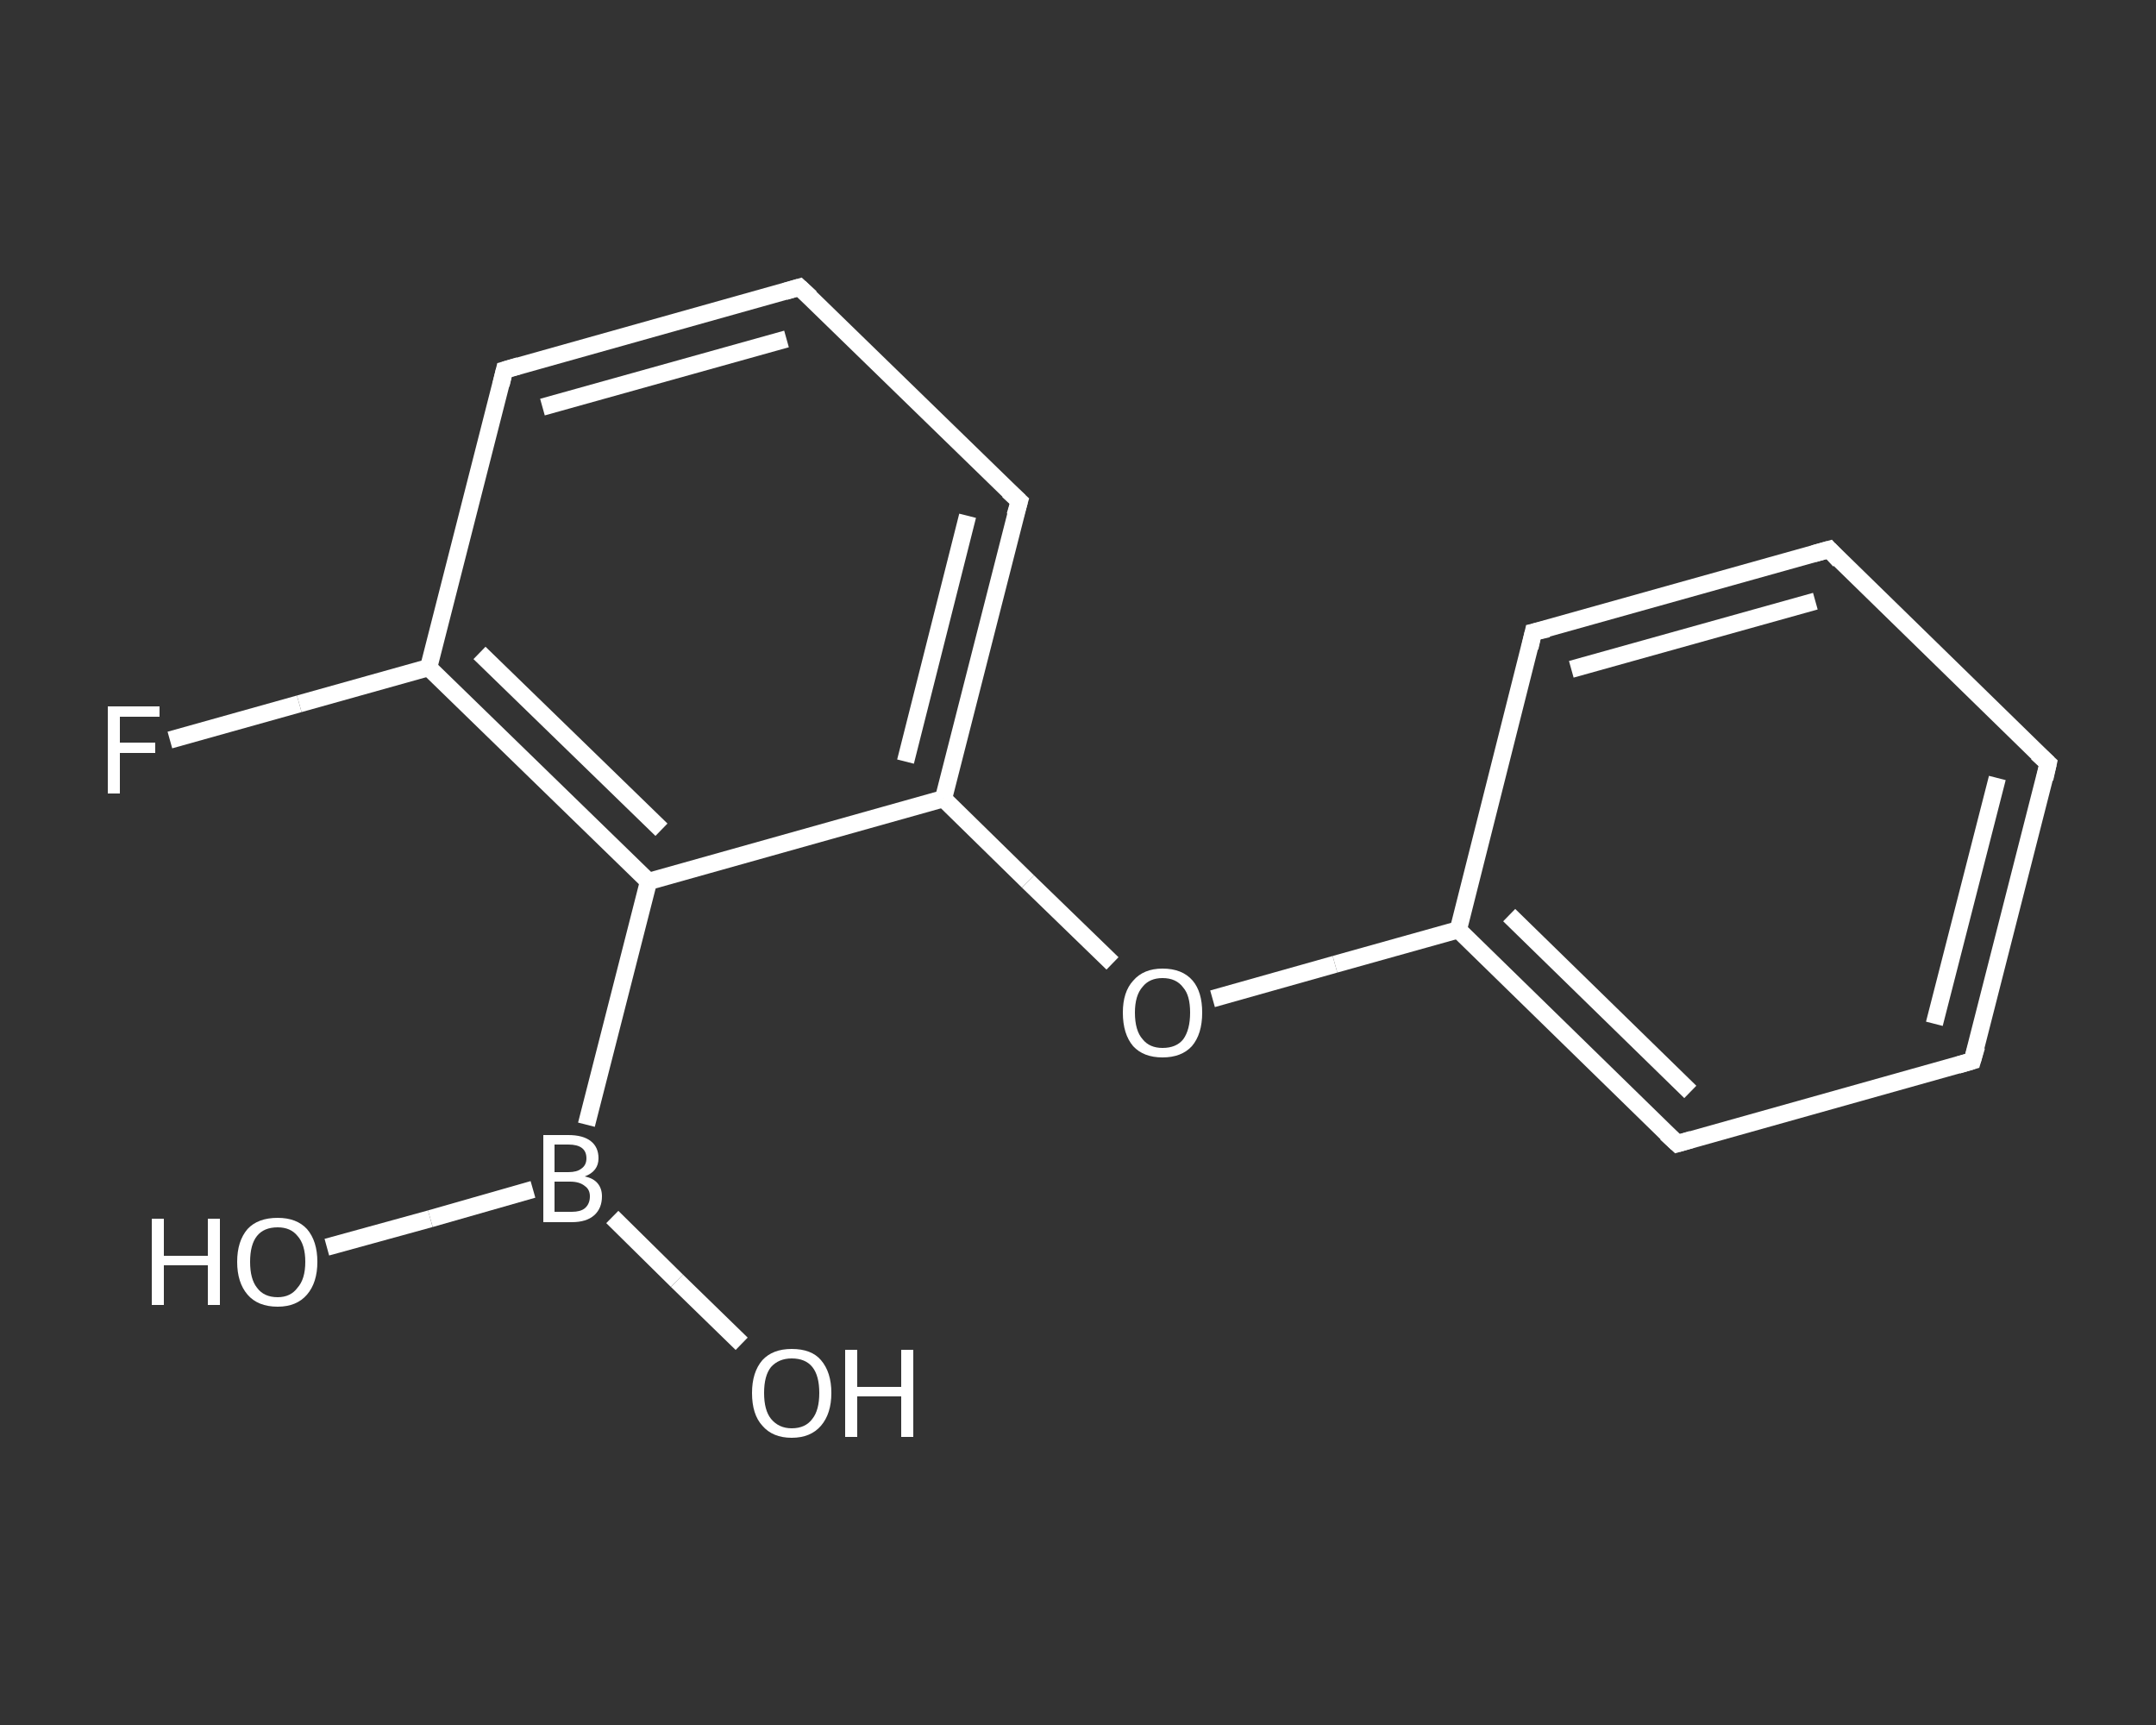 <?xml version='1.0' encoding='iso-8859-1'?>
<svg version='1.1' baseProfile='full'
              xmlns='http://www.w3.org/2000/svg'
                      xmlns:rdkit='http://www.rdkit.org/xml'
                      xmlns:xlink='http://www.w3.org/1999/xlink'
                  xml:space='preserve'
width='250px' height='200px' viewBox='0 0 250 200'>
<rect x="0" y="0" width="250" height="200" fill="#333333" stroke="none"/>
<!-- END OF HEADER -->
<rect style='opacity:1.0;fill:transparent;stroke:none' width='250.0' height='200.0' x='0.0' y='0.0'> </rect>
<path class='bond-0 atom-0 atom-1' d='M 37.9,144.6 L 49.9,141.3' style='fill:none;fill-rule:evenodd;stroke:#FFFFFF;stroke-width:2.0px;stroke-linecap:butt;stroke-linejoin:miter;stroke-opacity:1' />
<path class='bond-0 atom-0 atom-1' d='M 49.9,141.3 L 61.8,137.9' style='fill:none;fill-rule:evenodd;stroke:#FFFFFF;stroke-width:2.0px;stroke-linecap:butt;stroke-linejoin:miter;stroke-opacity:1' />
<path class='bond-1 atom-1 atom-2' d='M 71.0,141.1 L 78.5,148.5' style='fill:none;fill-rule:evenodd;stroke:#FFFFFF;stroke-width:2.0px;stroke-linecap:butt;stroke-linejoin:miter;stroke-opacity:1' />
<path class='bond-1 atom-1 atom-2' d='M 78.5,148.5 L 86.0,155.8' style='fill:none;fill-rule:evenodd;stroke:#FFFFFF;stroke-width:2.0px;stroke-linecap:butt;stroke-linejoin:miter;stroke-opacity:1' />
<path class='bond-2 atom-1 atom-3' d='M 68.0,130.4 L 75.2,102.2' style='fill:none;fill-rule:evenodd;stroke:#FFFFFF;stroke-width:2.0px;stroke-linecap:butt;stroke-linejoin:miter;stroke-opacity:1' />
<path class='bond-3 atom-3 atom-4' d='M 75.2,102.2 L 49.7,77.4' style='fill:none;fill-rule:evenodd;stroke:#FFFFFF;stroke-width:2.0px;stroke-linecap:butt;stroke-linejoin:miter;stroke-opacity:1' />
<path class='bond-3 atom-3 atom-4' d='M 76.7,96.2 L 55.6,75.7' style='fill:none;fill-rule:evenodd;stroke:#FFFFFF;stroke-width:2.0px;stroke-linecap:butt;stroke-linejoin:miter;stroke-opacity:1' />
<path class='bond-4 atom-4 atom-5' d='M 49.7,77.4 L 34.7,81.6' style='fill:none;fill-rule:evenodd;stroke:#FFFFFF;stroke-width:2.0px;stroke-linecap:butt;stroke-linejoin:miter;stroke-opacity:1' />
<path class='bond-4 atom-4 atom-5' d='M 34.7,81.6 L 19.7,85.8' style='fill:none;fill-rule:evenodd;stroke:#FFFFFF;stroke-width:2.0px;stroke-linecap:butt;stroke-linejoin:miter;stroke-opacity:1' />
<path class='bond-5 atom-4 atom-6' d='M 49.7,77.4 L 58.5,42.9' style='fill:none;fill-rule:evenodd;stroke:#FFFFFF;stroke-width:2.0px;stroke-linecap:butt;stroke-linejoin:miter;stroke-opacity:1' />
<path class='bond-6 atom-6 atom-7' d='M 58.5,42.9 L 92.7,33.3' style='fill:none;fill-rule:evenodd;stroke:#FFFFFF;stroke-width:2.0px;stroke-linecap:butt;stroke-linejoin:miter;stroke-opacity:1' />
<path class='bond-6 atom-6 atom-7' d='M 62.9,47.2 L 91.2,39.3' style='fill:none;fill-rule:evenodd;stroke:#FFFFFF;stroke-width:2.0px;stroke-linecap:butt;stroke-linejoin:miter;stroke-opacity:1' />
<path class='bond-7 atom-7 atom-8' d='M 92.7,33.3 L 118.2,58.1' style='fill:none;fill-rule:evenodd;stroke:#FFFFFF;stroke-width:2.0px;stroke-linecap:butt;stroke-linejoin:miter;stroke-opacity:1' />
<path class='bond-8 atom-8 atom-9' d='M 118.2,58.1 L 109.4,92.6' style='fill:none;fill-rule:evenodd;stroke:#FFFFFF;stroke-width:2.0px;stroke-linecap:butt;stroke-linejoin:miter;stroke-opacity:1' />
<path class='bond-8 atom-8 atom-9' d='M 112.2,59.8 L 105.0,88.3' style='fill:none;fill-rule:evenodd;stroke:#FFFFFF;stroke-width:2.0px;stroke-linecap:butt;stroke-linejoin:miter;stroke-opacity:1' />
<path class='bond-9 atom-9 atom-10' d='M 109.4,92.6 L 119.2,102.2' style='fill:none;fill-rule:evenodd;stroke:#FFFFFF;stroke-width:2.0px;stroke-linecap:butt;stroke-linejoin:miter;stroke-opacity:1' />
<path class='bond-9 atom-9 atom-10' d='M 119.2,102.2 L 129.0,111.7' style='fill:none;fill-rule:evenodd;stroke:#FFFFFF;stroke-width:2.0px;stroke-linecap:butt;stroke-linejoin:miter;stroke-opacity:1' />
<path class='bond-10 atom-10 atom-11' d='M 140.6,115.8 L 154.8,111.8' style='fill:none;fill-rule:evenodd;stroke:#FFFFFF;stroke-width:2.0px;stroke-linecap:butt;stroke-linejoin:miter;stroke-opacity:1' />
<path class='bond-10 atom-10 atom-11' d='M 154.8,111.8 L 169.1,107.8' style='fill:none;fill-rule:evenodd;stroke:#FFFFFF;stroke-width:2.0px;stroke-linecap:butt;stroke-linejoin:miter;stroke-opacity:1' />
<path class='bond-11 atom-11 atom-12' d='M 169.1,107.8 L 194.5,132.6' style='fill:none;fill-rule:evenodd;stroke:#FFFFFF;stroke-width:2.0px;stroke-linecap:butt;stroke-linejoin:miter;stroke-opacity:1' />
<path class='bond-11 atom-11 atom-12' d='M 175.0,106.1 L 196.0,126.6' style='fill:none;fill-rule:evenodd;stroke:#FFFFFF;stroke-width:2.0px;stroke-linecap:butt;stroke-linejoin:miter;stroke-opacity:1' />
<path class='bond-12 atom-12 atom-13' d='M 194.5,132.6 L 228.7,123.0' style='fill:none;fill-rule:evenodd;stroke:#FFFFFF;stroke-width:2.0px;stroke-linecap:butt;stroke-linejoin:miter;stroke-opacity:1' />
<path class='bond-13 atom-13 atom-14' d='M 228.7,123.0 L 237.5,88.5' style='fill:none;fill-rule:evenodd;stroke:#FFFFFF;stroke-width:2.0px;stroke-linecap:butt;stroke-linejoin:miter;stroke-opacity:1' />
<path class='bond-13 atom-13 atom-14' d='M 224.3,118.7 L 231.6,90.2' style='fill:none;fill-rule:evenodd;stroke:#FFFFFF;stroke-width:2.0px;stroke-linecap:butt;stroke-linejoin:miter;stroke-opacity:1' />
<path class='bond-14 atom-14 atom-15' d='M 237.5,88.5 L 212.1,63.7' style='fill:none;fill-rule:evenodd;stroke:#FFFFFF;stroke-width:2.0px;stroke-linecap:butt;stroke-linejoin:miter;stroke-opacity:1' />
<path class='bond-15 atom-15 atom-16' d='M 212.1,63.7 L 177.8,73.3' style='fill:none;fill-rule:evenodd;stroke:#FFFFFF;stroke-width:2.0px;stroke-linecap:butt;stroke-linejoin:miter;stroke-opacity:1' />
<path class='bond-15 atom-15 atom-16' d='M 210.5,69.7 L 182.2,77.6' style='fill:none;fill-rule:evenodd;stroke:#FFFFFF;stroke-width:2.0px;stroke-linecap:butt;stroke-linejoin:miter;stroke-opacity:1' />
<path class='bond-16 atom-9 atom-3' d='M 109.4,92.6 L 75.2,102.2' style='fill:none;fill-rule:evenodd;stroke:#FFFFFF;stroke-width:2.0px;stroke-linecap:butt;stroke-linejoin:miter;stroke-opacity:1' />
<path class='bond-17 atom-16 atom-11' d='M 177.8,73.3 L 169.1,107.8' style='fill:none;fill-rule:evenodd;stroke:#FFFFFF;stroke-width:2.0px;stroke-linecap:butt;stroke-linejoin:miter;stroke-opacity:1' />
<path d='M 58.1,44.6 L 58.5,42.9 L 60.2,42.4' style='fill:none;stroke:#FFFFFF;stroke-width:2.0px;stroke-linecap:butt;stroke-linejoin:miter;stroke-opacity:1;' />
<path d='M 91.0,33.8 L 92.7,33.3 L 94.0,34.5' style='fill:none;stroke:#FFFFFF;stroke-width:2.0px;stroke-linecap:butt;stroke-linejoin:miter;stroke-opacity:1;' />
<path d='M 116.9,56.9 L 118.2,58.1 L 117.7,59.8' style='fill:none;stroke:#FFFFFF;stroke-width:2.0px;stroke-linecap:butt;stroke-linejoin:miter;stroke-opacity:1;' />
<path d='M 193.2,131.4 L 194.5,132.6 L 196.2,132.1' style='fill:none;stroke:#FFFFFF;stroke-width:2.0px;stroke-linecap:butt;stroke-linejoin:miter;stroke-opacity:1;' />
<path d='M 227.0,123.5 L 228.7,123.0 L 229.2,121.3' style='fill:none;stroke:#FFFFFF;stroke-width:2.0px;stroke-linecap:butt;stroke-linejoin:miter;stroke-opacity:1;' />
<path d='M 237.1,90.3 L 237.5,88.5 L 236.2,87.3' style='fill:none;stroke:#FFFFFF;stroke-width:2.0px;stroke-linecap:butt;stroke-linejoin:miter;stroke-opacity:1;' />
<path d='M 213.3,65.0 L 212.1,63.7 L 210.3,64.2' style='fill:none;stroke:#FFFFFF;stroke-width:2.0px;stroke-linecap:butt;stroke-linejoin:miter;stroke-opacity:1;' />
<path d='M 179.5,72.9 L 177.8,73.3 L 177.4,75.1' style='fill:none;stroke:#FFFFFF;stroke-width:2.0px;stroke-linecap:butt;stroke-linejoin:miter;stroke-opacity:1;' />
<path class='atom-0' d='M 17.6 141.3
L 19.0 141.3
L 19.0 145.6
L 24.1 145.6
L 24.1 141.3
L 25.5 141.3
L 25.5 151.3
L 24.1 151.3
L 24.1 146.7
L 19.0 146.7
L 19.0 151.3
L 17.6 151.3
L 17.6 141.3
' fill='#FFFFFF'/>
<path class='atom-0' d='M 27.5 146.3
Q 27.5 143.9, 28.7 142.5
Q 29.9 141.2, 32.2 141.2
Q 34.4 141.2, 35.6 142.5
Q 36.8 143.9, 36.8 146.3
Q 36.8 148.7, 35.6 150.1
Q 34.4 151.5, 32.2 151.5
Q 29.9 151.5, 28.7 150.1
Q 27.5 148.7, 27.5 146.3
M 32.2 150.4
Q 33.7 150.4, 34.5 149.3
Q 35.4 148.3, 35.4 146.3
Q 35.4 144.3, 34.5 143.3
Q 33.7 142.3, 32.2 142.3
Q 30.6 142.3, 29.8 143.3
Q 29.0 144.3, 29.0 146.3
Q 29.0 148.3, 29.8 149.3
Q 30.6 150.4, 32.2 150.4
' fill='#FFFFFF'/>
<path class='atom-1' d='M 67.8 136.4
Q 68.8 136.6, 69.3 137.2
Q 69.8 137.8, 69.8 138.7
Q 69.8 140.1, 68.9 140.9
Q 68.0 141.7, 66.3 141.7
L 63.0 141.7
L 63.0 131.6
L 65.9 131.6
Q 67.6 131.6, 68.5 132.3
Q 69.4 133.0, 69.4 134.3
Q 69.4 135.8, 67.8 136.4
M 64.3 132.7
L 64.3 135.9
L 65.9 135.9
Q 66.9 135.9, 67.4 135.5
Q 68.0 135.1, 68.0 134.3
Q 68.0 132.7, 65.9 132.7
L 64.3 132.7
M 66.3 140.5
Q 67.3 140.5, 67.8 140.1
Q 68.4 139.6, 68.4 138.7
Q 68.4 137.9, 67.8 137.5
Q 67.2 137.0, 66.1 137.0
L 64.3 137.0
L 64.3 140.5
L 66.3 140.5
' fill='#FFFFFF'/>
<path class='atom-2' d='M 87.2 161.5
Q 87.2 159.1, 88.4 157.7
Q 89.6 156.4, 91.8 156.4
Q 94.1 156.4, 95.2 157.7
Q 96.4 159.1, 96.4 161.5
Q 96.4 163.9, 95.2 165.3
Q 94.0 166.7, 91.8 166.7
Q 89.6 166.7, 88.4 165.3
Q 87.2 164.0, 87.2 161.5
M 91.8 165.6
Q 93.4 165.6, 94.2 164.5
Q 95.0 163.5, 95.0 161.5
Q 95.0 159.5, 94.2 158.5
Q 93.4 157.5, 91.8 157.5
Q 90.3 157.5, 89.4 158.5
Q 88.6 159.5, 88.6 161.5
Q 88.6 163.5, 89.4 164.5
Q 90.3 165.6, 91.8 165.6
' fill='#FFFFFF'/>
<path class='atom-2' d='M 98.0 156.5
L 99.4 156.5
L 99.4 160.8
L 104.5 160.8
L 104.5 156.5
L 105.9 156.5
L 105.9 166.6
L 104.5 166.6
L 104.5 161.9
L 99.4 161.9
L 99.4 166.6
L 98.0 166.6
L 98.0 156.5
' fill='#FFFFFF'/>
<path class='atom-5' d='M 12.5 81.9
L 18.5 81.9
L 18.5 83.1
L 13.9 83.1
L 13.9 86.1
L 18.0 86.1
L 18.0 87.3
L 13.9 87.3
L 13.9 92.0
L 12.5 92.0
L 12.5 81.9
' fill='#FFFFFF'/>
<path class='atom-10' d='M 130.2 117.4
Q 130.2 115.0, 131.4 113.7
Q 132.6 112.3, 134.8 112.3
Q 137.1 112.3, 138.3 113.7
Q 139.4 115.0, 139.4 117.4
Q 139.4 119.9, 138.2 121.3
Q 137.0 122.6, 134.8 122.6
Q 132.6 122.6, 131.4 121.3
Q 130.2 119.9, 130.2 117.4
M 134.8 121.5
Q 136.4 121.5, 137.2 120.5
Q 138.0 119.4, 138.0 117.4
Q 138.0 115.4, 137.2 114.5
Q 136.4 113.4, 134.8 113.4
Q 133.3 113.4, 132.5 114.4
Q 131.6 115.4, 131.6 117.4
Q 131.6 119.5, 132.5 120.5
Q 133.3 121.5, 134.8 121.5
' fill='#FFFFFF'/>
</svg>
